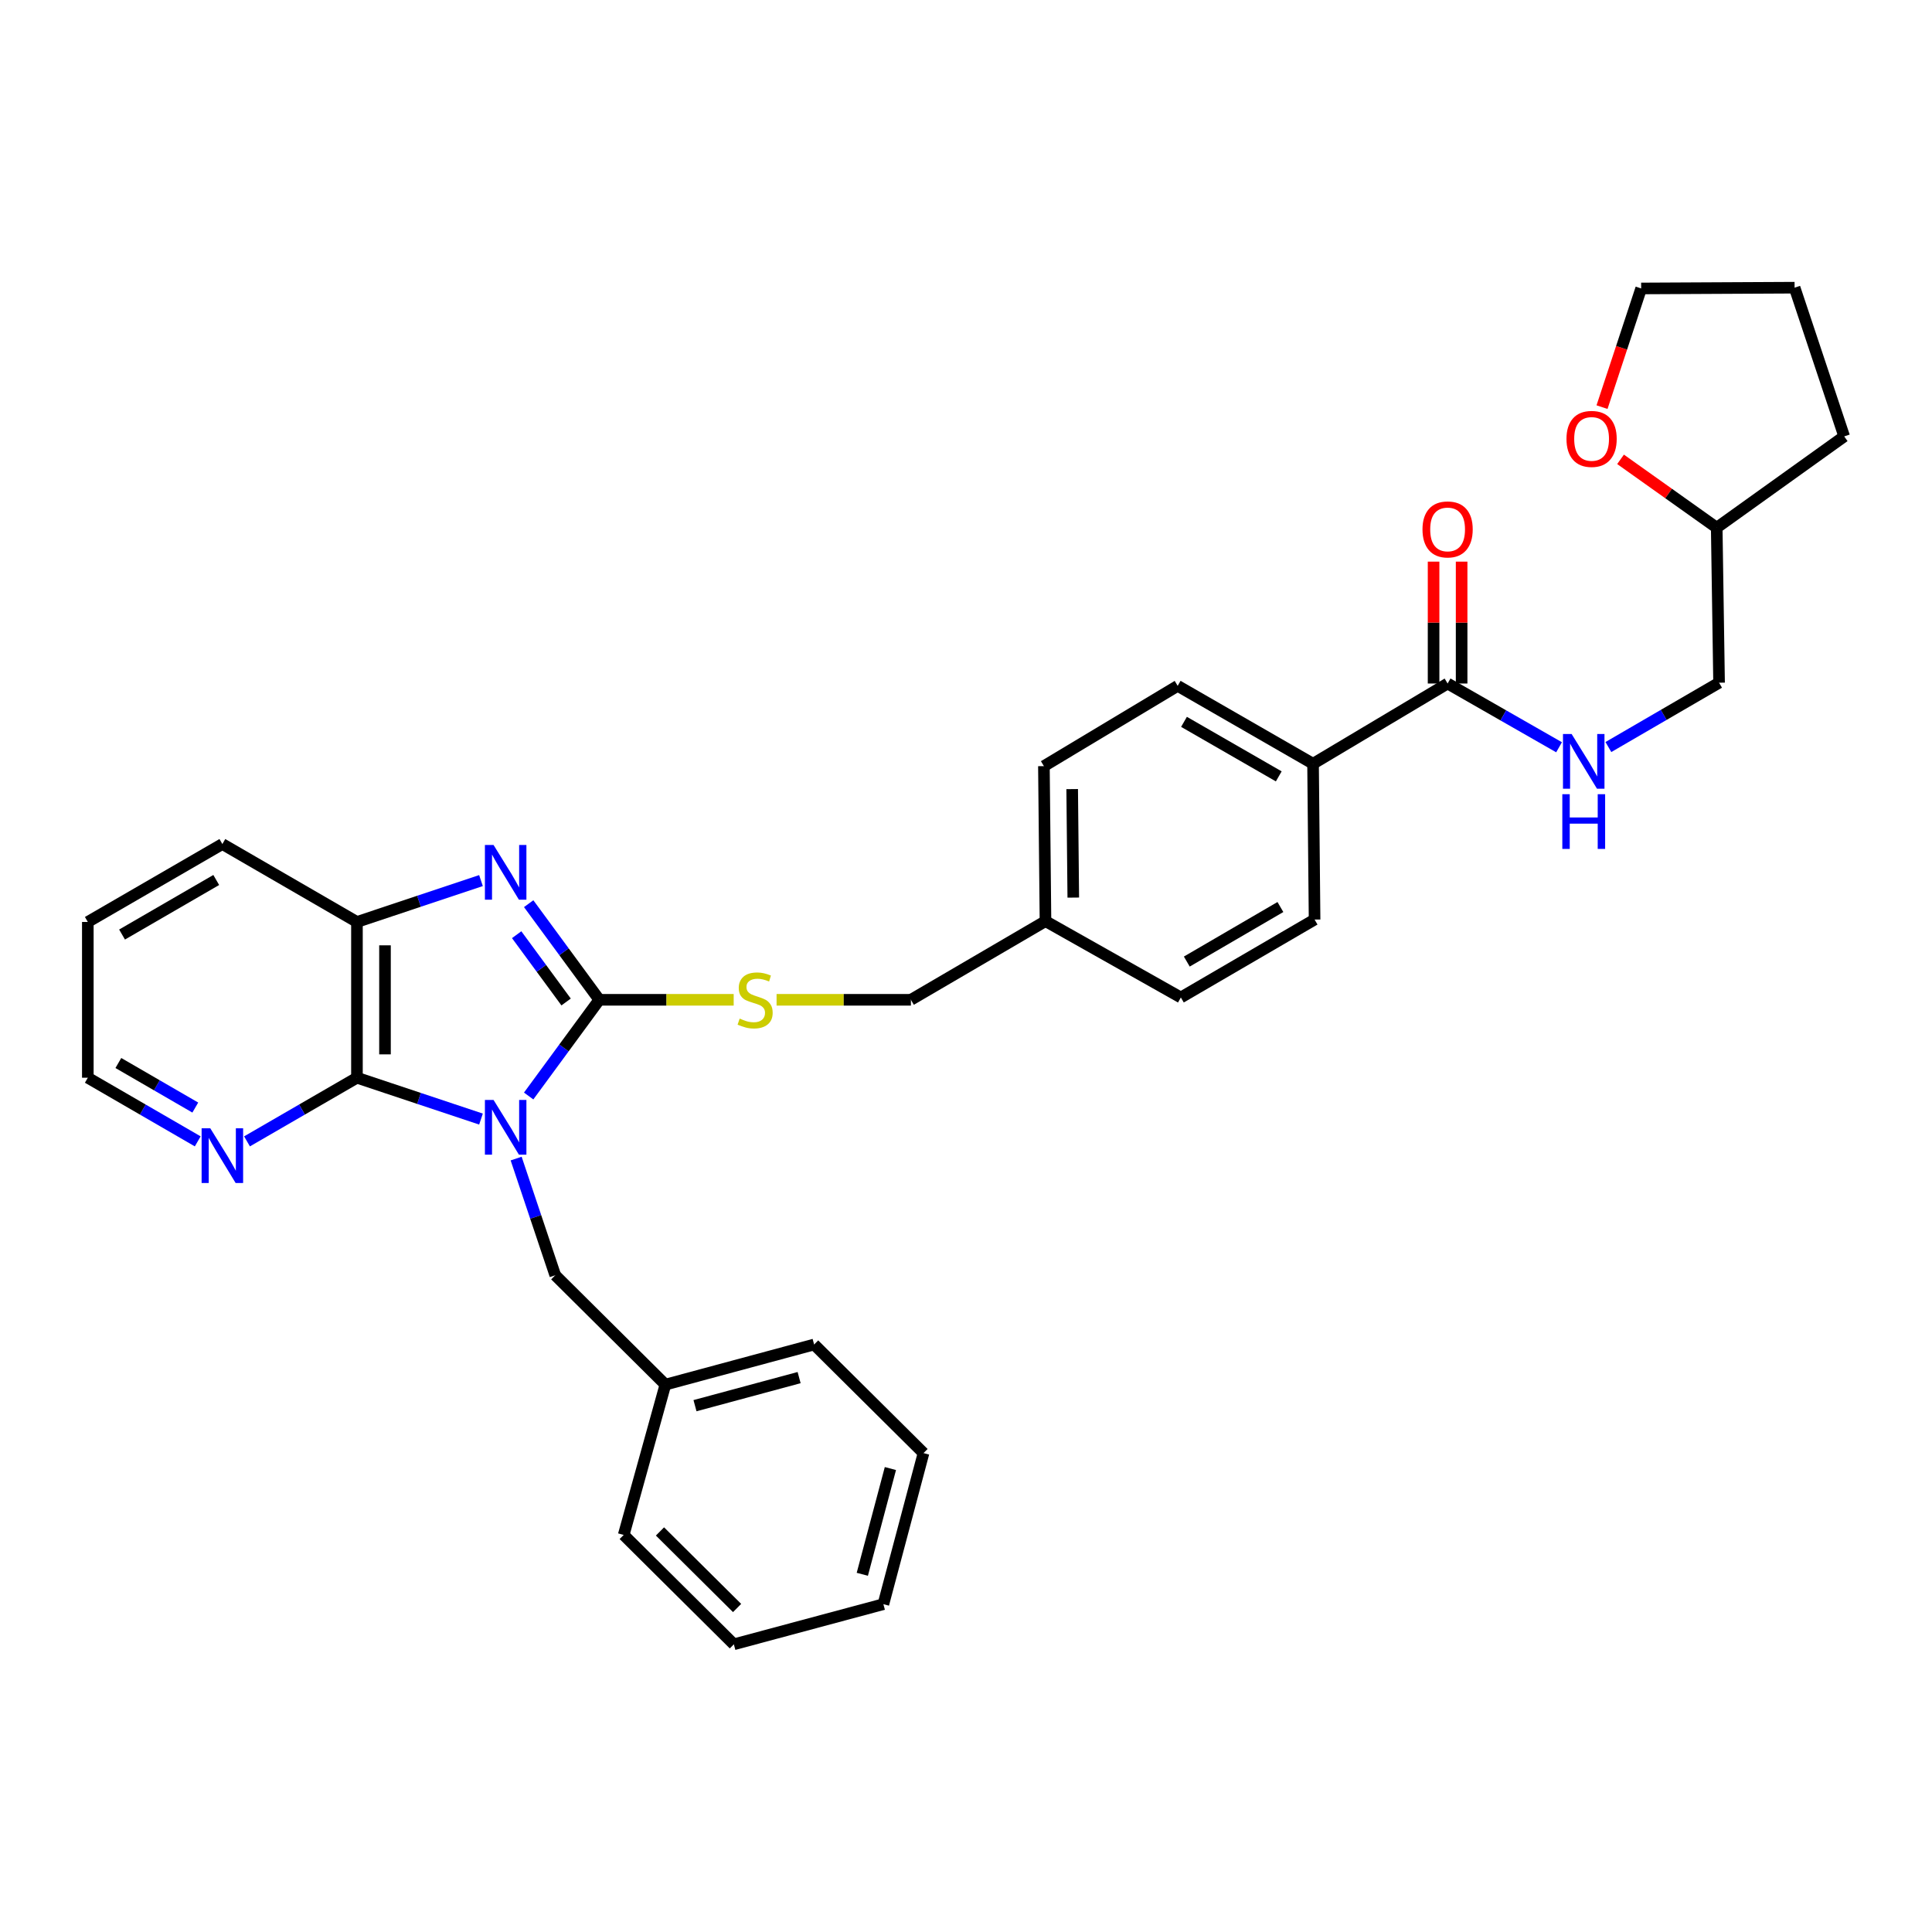<?xml version='1.0' encoding='iso-8859-1'?>
<svg version='1.1' baseProfile='full'
              xmlns='http://www.w3.org/2000/svg'
                      xmlns:rdkit='http://www.rdkit.org/xml'
                      xmlns:xlink='http://www.w3.org/1999/xlink'
                  xml:space='preserve'
width='1000px' height='1000px' viewBox='0 0 1000 1000'>
<!-- END OF HEADER -->
<rect style='opacity:1.0;fill:#FFFFFF;stroke:none' width='1000' height='1000' x='0' y='0'> </rect>
<path class='bond-0' d='M 273.631,567.289 L 291.914,542.393' style='fill:none;fill-rule:evenodd;stroke:#0000FF;stroke-width:6px;stroke-linecap:butt;stroke-linejoin:miter;stroke-opacity:1' />
<path class='bond-0' d='M 291.914,542.393 L 310.198,517.497' style='fill:none;fill-rule:evenodd;stroke:#000000;stroke-width:6px;stroke-linecap:butt;stroke-linejoin:miter;stroke-opacity:1' />
<path class='bond-2' d='M 248.96,579.238 L 216.858,568.534' style='fill:none;fill-rule:evenodd;stroke:#0000FF;stroke-width:6px;stroke-linecap:butt;stroke-linejoin:miter;stroke-opacity:1' />
<path class='bond-2' d='M 216.858,568.534 L 184.756,557.83' style='fill:none;fill-rule:evenodd;stroke:#000000;stroke-width:6px;stroke-linecap:butt;stroke-linejoin:miter;stroke-opacity:1' />
<path class='bond-6' d='M 267.153,599.675 L 277.278,629.874' style='fill:none;fill-rule:evenodd;stroke:#0000FF;stroke-width:6px;stroke-linecap:butt;stroke-linejoin:miter;stroke-opacity:1' />
<path class='bond-6' d='M 277.278,629.874 L 287.403,660.073' style='fill:none;fill-rule:evenodd;stroke:#000000;stroke-width:6px;stroke-linecap:butt;stroke-linejoin:miter;stroke-opacity:1' />
<path class='bond-1' d='M 310.198,517.497 L 291.917,492.618' style='fill:none;fill-rule:evenodd;stroke:#000000;stroke-width:6px;stroke-linecap:butt;stroke-linejoin:miter;stroke-opacity:1' />
<path class='bond-1' d='M 291.917,492.618 L 273.637,467.738' style='fill:none;fill-rule:evenodd;stroke:#0000FF;stroke-width:6px;stroke-linecap:butt;stroke-linejoin:miter;stroke-opacity:1' />
<path class='bond-1' d='M 293.017,518.627 L 280.221,501.211' style='fill:none;fill-rule:evenodd;stroke:#000000;stroke-width:6px;stroke-linecap:butt;stroke-linejoin:miter;stroke-opacity:1' />
<path class='bond-1' d='M 280.221,501.211 L 267.425,483.796' style='fill:none;fill-rule:evenodd;stroke:#0000FF;stroke-width:6px;stroke-linecap:butt;stroke-linejoin:miter;stroke-opacity:1' />
<path class='bond-5' d='M 310.198,517.497 L 344.978,517.497' style='fill:none;fill-rule:evenodd;stroke:#000000;stroke-width:6px;stroke-linecap:butt;stroke-linejoin:miter;stroke-opacity:1' />
<path class='bond-5' d='M 344.978,517.497 L 379.758,517.497' style='fill:none;fill-rule:evenodd;stroke:#CCCC00;stroke-width:6px;stroke-linecap:butt;stroke-linejoin:miter;stroke-opacity:1' />
<path class='bond-32' d='M 248.96,455.79 L 216.858,466.498' style='fill:none;fill-rule:evenodd;stroke:#0000FF;stroke-width:6px;stroke-linecap:butt;stroke-linejoin:miter;stroke-opacity:1' />
<path class='bond-32' d='M 216.858,466.498 L 184.756,477.205' style='fill:none;fill-rule:evenodd;stroke:#000000;stroke-width:6px;stroke-linecap:butt;stroke-linejoin:miter;stroke-opacity:1' />
<path class='bond-3' d='M 184.756,557.83 L 184.756,477.205' style='fill:none;fill-rule:evenodd;stroke:#000000;stroke-width:6px;stroke-linecap:butt;stroke-linejoin:miter;stroke-opacity:1' />
<path class='bond-3' d='M 199.27,545.736 L 199.27,489.299' style='fill:none;fill-rule:evenodd;stroke:#000000;stroke-width:6px;stroke-linecap:butt;stroke-linejoin:miter;stroke-opacity:1' />
<path class='bond-7' d='M 184.756,557.83 L 156.303,574.301' style='fill:none;fill-rule:evenodd;stroke:#000000;stroke-width:6px;stroke-linecap:butt;stroke-linejoin:miter;stroke-opacity:1' />
<path class='bond-7' d='M 156.303,574.301 L 127.85,590.773' style='fill:none;fill-rule:evenodd;stroke:#0000FF;stroke-width:6px;stroke-linecap:butt;stroke-linejoin:miter;stroke-opacity:1' />
<path class='bond-21' d='M 184.756,477.205 L 115.097,436.872' style='fill:none;fill-rule:evenodd;stroke:#000000;stroke-width:6px;stroke-linecap:butt;stroke-linejoin:miter;stroke-opacity:1' />
<path class='bond-4' d='M 749.278,353.788 L 679.635,395.322' style='fill:none;fill-rule:evenodd;stroke:#000000;stroke-width:6px;stroke-linecap:butt;stroke-linejoin:miter;stroke-opacity:1' />
<path class='bond-8' d='M 749.278,353.788 L 778.122,370.286' style='fill:none;fill-rule:evenodd;stroke:#000000;stroke-width:6px;stroke-linecap:butt;stroke-linejoin:miter;stroke-opacity:1' />
<path class='bond-8' d='M 778.122,370.286 L 806.966,386.785' style='fill:none;fill-rule:evenodd;stroke:#0000FF;stroke-width:6px;stroke-linecap:butt;stroke-linejoin:miter;stroke-opacity:1' />
<path class='bond-10' d='M 756.535,353.788 L 756.535,322.244' style='fill:none;fill-rule:evenodd;stroke:#000000;stroke-width:6px;stroke-linecap:butt;stroke-linejoin:miter;stroke-opacity:1' />
<path class='bond-10' d='M 756.535,322.244 L 756.535,290.701' style='fill:none;fill-rule:evenodd;stroke:#FF0000;stroke-width:6px;stroke-linecap:butt;stroke-linejoin:miter;stroke-opacity:1' />
<path class='bond-10' d='M 742.021,353.788 L 742.021,322.244' style='fill:none;fill-rule:evenodd;stroke:#000000;stroke-width:6px;stroke-linecap:butt;stroke-linejoin:miter;stroke-opacity:1' />
<path class='bond-10' d='M 742.021,322.244 L 742.021,290.701' style='fill:none;fill-rule:evenodd;stroke:#FF0000;stroke-width:6px;stroke-linecap:butt;stroke-linejoin:miter;stroke-opacity:1' />
<path class='bond-14' d='M 401.951,517.497 L 436.715,517.497' style='fill:none;fill-rule:evenodd;stroke:#CCCC00;stroke-width:6px;stroke-linecap:butt;stroke-linejoin:miter;stroke-opacity:1' />
<path class='bond-14' d='M 436.715,517.497 L 471.48,517.497' style='fill:none;fill-rule:evenodd;stroke:#000000;stroke-width:6px;stroke-linecap:butt;stroke-linejoin:miter;stroke-opacity:1' />
<path class='bond-17' d='M 287.403,660.073 L 344.402,716.678' style='fill:none;fill-rule:evenodd;stroke:#000000;stroke-width:6px;stroke-linecap:butt;stroke-linejoin:miter;stroke-opacity:1' />
<path class='bond-22' d='M 102.346,590.771 L 73.9,574.301' style='fill:none;fill-rule:evenodd;stroke:#0000FF;stroke-width:6px;stroke-linecap:butt;stroke-linejoin:miter;stroke-opacity:1' />
<path class='bond-22' d='M 73.9,574.301 L 45.455,557.83' style='fill:none;fill-rule:evenodd;stroke:#000000;stroke-width:6px;stroke-linecap:butt;stroke-linejoin:miter;stroke-opacity:1' />
<path class='bond-22' d='M 101.085,573.27 L 81.173,561.74' style='fill:none;fill-rule:evenodd;stroke:#0000FF;stroke-width:6px;stroke-linecap:butt;stroke-linejoin:miter;stroke-opacity:1' />
<path class='bond-22' d='M 81.173,561.74 L 61.261,550.211' style='fill:none;fill-rule:evenodd;stroke:#000000;stroke-width:6px;stroke-linecap:butt;stroke-linejoin:miter;stroke-opacity:1' />
<path class='bond-15' d='M 832.501,386.668 L 861.145,370.018' style='fill:none;fill-rule:evenodd;stroke:#0000FF;stroke-width:6px;stroke-linecap:butt;stroke-linejoin:miter;stroke-opacity:1' />
<path class='bond-15' d='M 861.145,370.018 L 889.789,353.369' style='fill:none;fill-rule:evenodd;stroke:#000000;stroke-width:6px;stroke-linecap:butt;stroke-linejoin:miter;stroke-opacity:1' />
<path class='bond-9' d='M 679.635,395.322 L 609.564,354.997' style='fill:none;fill-rule:evenodd;stroke:#000000;stroke-width:6px;stroke-linecap:butt;stroke-linejoin:miter;stroke-opacity:1' />
<path class='bond-9' d='M 661.885,401.853 L 612.836,373.626' style='fill:none;fill-rule:evenodd;stroke:#000000;stroke-width:6px;stroke-linecap:butt;stroke-linejoin:miter;stroke-opacity:1' />
<path class='bond-35' d='M 679.635,395.322 L 680.425,475.963' style='fill:none;fill-rule:evenodd;stroke:#000000;stroke-width:6px;stroke-linecap:butt;stroke-linejoin:miter;stroke-opacity:1' />
<path class='bond-11' d='M 838.793,237.751 L 863.682,255.445' style='fill:none;fill-rule:evenodd;stroke:#FF0000;stroke-width:6px;stroke-linecap:butt;stroke-linejoin:miter;stroke-opacity:1' />
<path class='bond-11' d='M 863.682,255.445 L 888.571,273.139' style='fill:none;fill-rule:evenodd;stroke:#000000;stroke-width:6px;stroke-linecap:butt;stroke-linejoin:miter;stroke-opacity:1' />
<path class='bond-23' d='M 829.205,210.729 L 839.335,180.016' style='fill:none;fill-rule:evenodd;stroke:#FF0000;stroke-width:6px;stroke-linecap:butt;stroke-linejoin:miter;stroke-opacity:1' />
<path class='bond-23' d='M 839.335,180.016 L 849.464,149.302' style='fill:none;fill-rule:evenodd;stroke:#000000;stroke-width:6px;stroke-linecap:butt;stroke-linejoin:miter;stroke-opacity:1' />
<path class='bond-12' d='M 609.564,354.997 L 540.325,396.548' style='fill:none;fill-rule:evenodd;stroke:#000000;stroke-width:6px;stroke-linecap:butt;stroke-linejoin:miter;stroke-opacity:1' />
<path class='bond-13' d='M 680.425,475.963 L 611.209,516.296' style='fill:none;fill-rule:evenodd;stroke:#000000;stroke-width:6px;stroke-linecap:butt;stroke-linejoin:miter;stroke-opacity:1' />
<path class='bond-13' d='M 662.735,469.473 L 614.284,497.706' style='fill:none;fill-rule:evenodd;stroke:#000000;stroke-width:6px;stroke-linecap:butt;stroke-linejoin:miter;stroke-opacity:1' />
<path class='bond-16' d='M 471.48,517.497 L 541.139,476.778' style='fill:none;fill-rule:evenodd;stroke:#000000;stroke-width:6px;stroke-linecap:butt;stroke-linejoin:miter;stroke-opacity:1' />
<path class='bond-18' d='M 889.789,353.369 L 888.571,273.139' style='fill:none;fill-rule:evenodd;stroke:#000000;stroke-width:6px;stroke-linecap:butt;stroke-linejoin:miter;stroke-opacity:1' />
<path class='bond-19' d='M 541.139,476.778 L 611.209,516.296' style='fill:none;fill-rule:evenodd;stroke:#000000;stroke-width:6px;stroke-linecap:butt;stroke-linejoin:miter;stroke-opacity:1' />
<path class='bond-20' d='M 541.139,476.778 L 540.325,396.548' style='fill:none;fill-rule:evenodd;stroke:#000000;stroke-width:6px;stroke-linecap:butt;stroke-linejoin:miter;stroke-opacity:1' />
<path class='bond-20' d='M 555.53,464.596 L 554.96,408.435' style='fill:none;fill-rule:evenodd;stroke:#000000;stroke-width:6px;stroke-linecap:butt;stroke-linejoin:miter;stroke-opacity:1' />
<path class='bond-24' d='M 344.402,716.678 L 421.391,695.914' style='fill:none;fill-rule:evenodd;stroke:#000000;stroke-width:6px;stroke-linecap:butt;stroke-linejoin:miter;stroke-opacity:1' />
<path class='bond-24' d='M 359.73,727.576 L 413.622,713.042' style='fill:none;fill-rule:evenodd;stroke:#000000;stroke-width:6px;stroke-linecap:butt;stroke-linejoin:miter;stroke-opacity:1' />
<path class='bond-25' d='M 344.402,716.678 L 322.825,794.48' style='fill:none;fill-rule:evenodd;stroke:#000000;stroke-width:6px;stroke-linecap:butt;stroke-linejoin:miter;stroke-opacity:1' />
<path class='bond-26' d='M 888.571,273.139 L 954.545,225.879' style='fill:none;fill-rule:evenodd;stroke:#000000;stroke-width:6px;stroke-linecap:butt;stroke-linejoin:miter;stroke-opacity:1' />
<path class='bond-33' d='M 115.097,436.872 L 45.455,477.205' style='fill:none;fill-rule:evenodd;stroke:#000000;stroke-width:6px;stroke-linecap:butt;stroke-linejoin:miter;stroke-opacity:1' />
<path class='bond-33' d='M 111.925,455.482 L 63.175,483.715' style='fill:none;fill-rule:evenodd;stroke:#000000;stroke-width:6px;stroke-linecap:butt;stroke-linejoin:miter;stroke-opacity:1' />
<path class='bond-27' d='M 45.455,557.83 L 45.455,477.205' style='fill:none;fill-rule:evenodd;stroke:#000000;stroke-width:6px;stroke-linecap:butt;stroke-linejoin:miter;stroke-opacity:1' />
<path class='bond-36' d='M 849.464,149.302 L 928.88,148.907' style='fill:none;fill-rule:evenodd;stroke:#000000;stroke-width:6px;stroke-linecap:butt;stroke-linejoin:miter;stroke-opacity:1' />
<path class='bond-30' d='M 421.391,695.914 L 478.011,752.116' style='fill:none;fill-rule:evenodd;stroke:#000000;stroke-width:6px;stroke-linecap:butt;stroke-linejoin:miter;stroke-opacity:1' />
<path class='bond-29' d='M 322.825,794.48 L 379.84,851.093' style='fill:none;fill-rule:evenodd;stroke:#000000;stroke-width:6px;stroke-linecap:butt;stroke-linejoin:miter;stroke-opacity:1' />
<path class='bond-29' d='M 341.603,792.673 L 381.515,832.302' style='fill:none;fill-rule:evenodd;stroke:#000000;stroke-width:6px;stroke-linecap:butt;stroke-linejoin:miter;stroke-opacity:1' />
<path class='bond-28' d='M 954.545,225.879 L 928.88,148.907' style='fill:none;fill-rule:evenodd;stroke:#000000;stroke-width:6px;stroke-linecap:butt;stroke-linejoin:miter;stroke-opacity:1' />
<path class='bond-31' d='M 379.84,851.093 L 457.24,830.314' style='fill:none;fill-rule:evenodd;stroke:#000000;stroke-width:6px;stroke-linecap:butt;stroke-linejoin:miter;stroke-opacity:1' />
<path class='bond-34' d='M 478.011,752.116 L 457.24,830.314' style='fill:none;fill-rule:evenodd;stroke:#000000;stroke-width:6px;stroke-linecap:butt;stroke-linejoin:miter;stroke-opacity:1' />
<path class='bond-34' d='M 460.868,760.12 L 446.328,814.858' style='fill:none;fill-rule:evenodd;stroke:#000000;stroke-width:6px;stroke-linecap:butt;stroke-linejoin:miter;stroke-opacity:1' />
<path  class='atom-0' d='M 255.469 569.336
L 264.749 584.336
Q 265.669 585.816, 267.149 588.496
Q 268.629 591.176, 268.709 591.336
L 268.709 569.336
L 272.469 569.336
L 272.469 597.656
L 268.589 597.656
L 258.629 581.256
Q 257.469 579.336, 256.229 577.136
Q 255.029 574.936, 254.669 574.256
L 254.669 597.656
L 250.989 597.656
L 250.989 569.336
L 255.469 569.336
' fill='#0000FF'/>
<path  class='atom-2' d='M 255.469 437.371
L 264.749 452.371
Q 265.669 453.851, 267.149 456.531
Q 268.629 459.211, 268.709 459.371
L 268.709 437.371
L 272.469 437.371
L 272.469 465.691
L 268.589 465.691
L 258.629 449.291
Q 257.469 447.371, 256.229 445.171
Q 255.029 442.971, 254.669 442.291
L 254.669 465.691
L 250.989 465.691
L 250.989 437.371
L 255.469 437.371
' fill='#0000FF'/>
<path  class='atom-6' d='M 382.855 527.217
Q 383.175 527.337, 384.495 527.897
Q 385.815 528.457, 387.255 528.817
Q 388.735 529.137, 390.175 529.137
Q 392.855 529.137, 394.415 527.857
Q 395.975 526.537, 395.975 524.257
Q 395.975 522.697, 395.175 521.737
Q 394.415 520.777, 393.215 520.257
Q 392.015 519.737, 390.015 519.137
Q 387.495 518.377, 385.975 517.657
Q 384.495 516.937, 383.415 515.417
Q 382.375 513.897, 382.375 511.337
Q 382.375 507.777, 384.775 505.577
Q 387.215 503.377, 392.015 503.377
Q 395.295 503.377, 399.015 504.937
L 398.095 508.017
Q 394.695 506.617, 392.135 506.617
Q 389.375 506.617, 387.855 507.777
Q 386.335 508.897, 386.375 510.857
Q 386.375 512.377, 387.135 513.297
Q 387.935 514.217, 389.055 514.737
Q 390.215 515.257, 392.135 515.857
Q 394.695 516.657, 396.215 517.457
Q 397.735 518.257, 398.815 519.897
Q 399.935 521.497, 399.935 524.257
Q 399.935 528.177, 397.295 530.297
Q 394.695 532.377, 390.335 532.377
Q 387.815 532.377, 385.895 531.817
Q 384.015 531.297, 381.775 530.377
L 382.855 527.217
' fill='#CCCC00'/>
<path  class='atom-8' d='M 108.837 583.995
L 118.117 598.995
Q 119.037 600.475, 120.517 603.155
Q 121.997 605.835, 122.077 605.995
L 122.077 583.995
L 125.837 583.995
L 125.837 612.315
L 121.957 612.315
L 111.997 595.915
Q 110.837 593.995, 109.597 591.795
Q 108.397 589.595, 108.037 588.915
L 108.037 612.315
L 104.357 612.315
L 104.357 583.995
L 108.837 583.995
' fill='#0000FF'/>
<path  class='atom-9' d='M 813.475 379.928
L 822.755 394.928
Q 823.675 396.408, 825.155 399.088
Q 826.635 401.768, 826.715 401.928
L 826.715 379.928
L 830.475 379.928
L 830.475 408.248
L 826.595 408.248
L 816.635 391.848
Q 815.475 389.928, 814.235 387.728
Q 813.035 385.528, 812.675 384.848
L 812.675 408.248
L 808.995 408.248
L 808.995 379.928
L 813.475 379.928
' fill='#0000FF'/>
<path  class='atom-9' d='M 808.655 411.08
L 812.495 411.08
L 812.495 423.12
L 826.975 423.12
L 826.975 411.08
L 830.815 411.08
L 830.815 439.4
L 826.975 439.4
L 826.975 426.32
L 812.495 426.32
L 812.495 439.4
L 808.655 439.4
L 808.655 411.08
' fill='#0000FF'/>
<path  class='atom-11' d='M 736.278 274.025
Q 736.278 267.225, 739.638 263.425
Q 742.998 259.625, 749.278 259.625
Q 755.558 259.625, 758.918 263.425
Q 762.278 267.225, 762.278 274.025
Q 762.278 280.905, 758.878 284.825
Q 755.478 288.705, 749.278 288.705
Q 743.038 288.705, 739.638 284.825
Q 736.278 280.945, 736.278 274.025
M 749.278 285.505
Q 753.598 285.505, 755.918 282.625
Q 758.278 279.705, 758.278 274.025
Q 758.278 268.465, 755.918 265.665
Q 753.598 262.825, 749.278 262.825
Q 744.958 262.825, 742.598 265.625
Q 740.278 268.425, 740.278 274.025
Q 740.278 279.745, 742.598 282.625
Q 744.958 285.505, 749.278 285.505
' fill='#FF0000'/>
<path  class='atom-12' d='M 810.807 227.177
Q 810.807 220.377, 814.167 216.577
Q 817.527 212.777, 823.807 212.777
Q 830.087 212.777, 833.447 216.577
Q 836.807 220.377, 836.807 227.177
Q 836.807 234.057, 833.407 237.977
Q 830.007 241.857, 823.807 241.857
Q 817.567 241.857, 814.167 237.977
Q 810.807 234.097, 810.807 227.177
M 823.807 238.657
Q 828.127 238.657, 830.447 235.777
Q 832.807 232.857, 832.807 227.177
Q 832.807 221.617, 830.447 218.817
Q 828.127 215.977, 823.807 215.977
Q 819.487 215.977, 817.127 218.777
Q 814.807 221.577, 814.807 227.177
Q 814.807 232.897, 817.127 235.777
Q 819.487 238.657, 823.807 238.657
' fill='#FF0000'/>
</svg>
